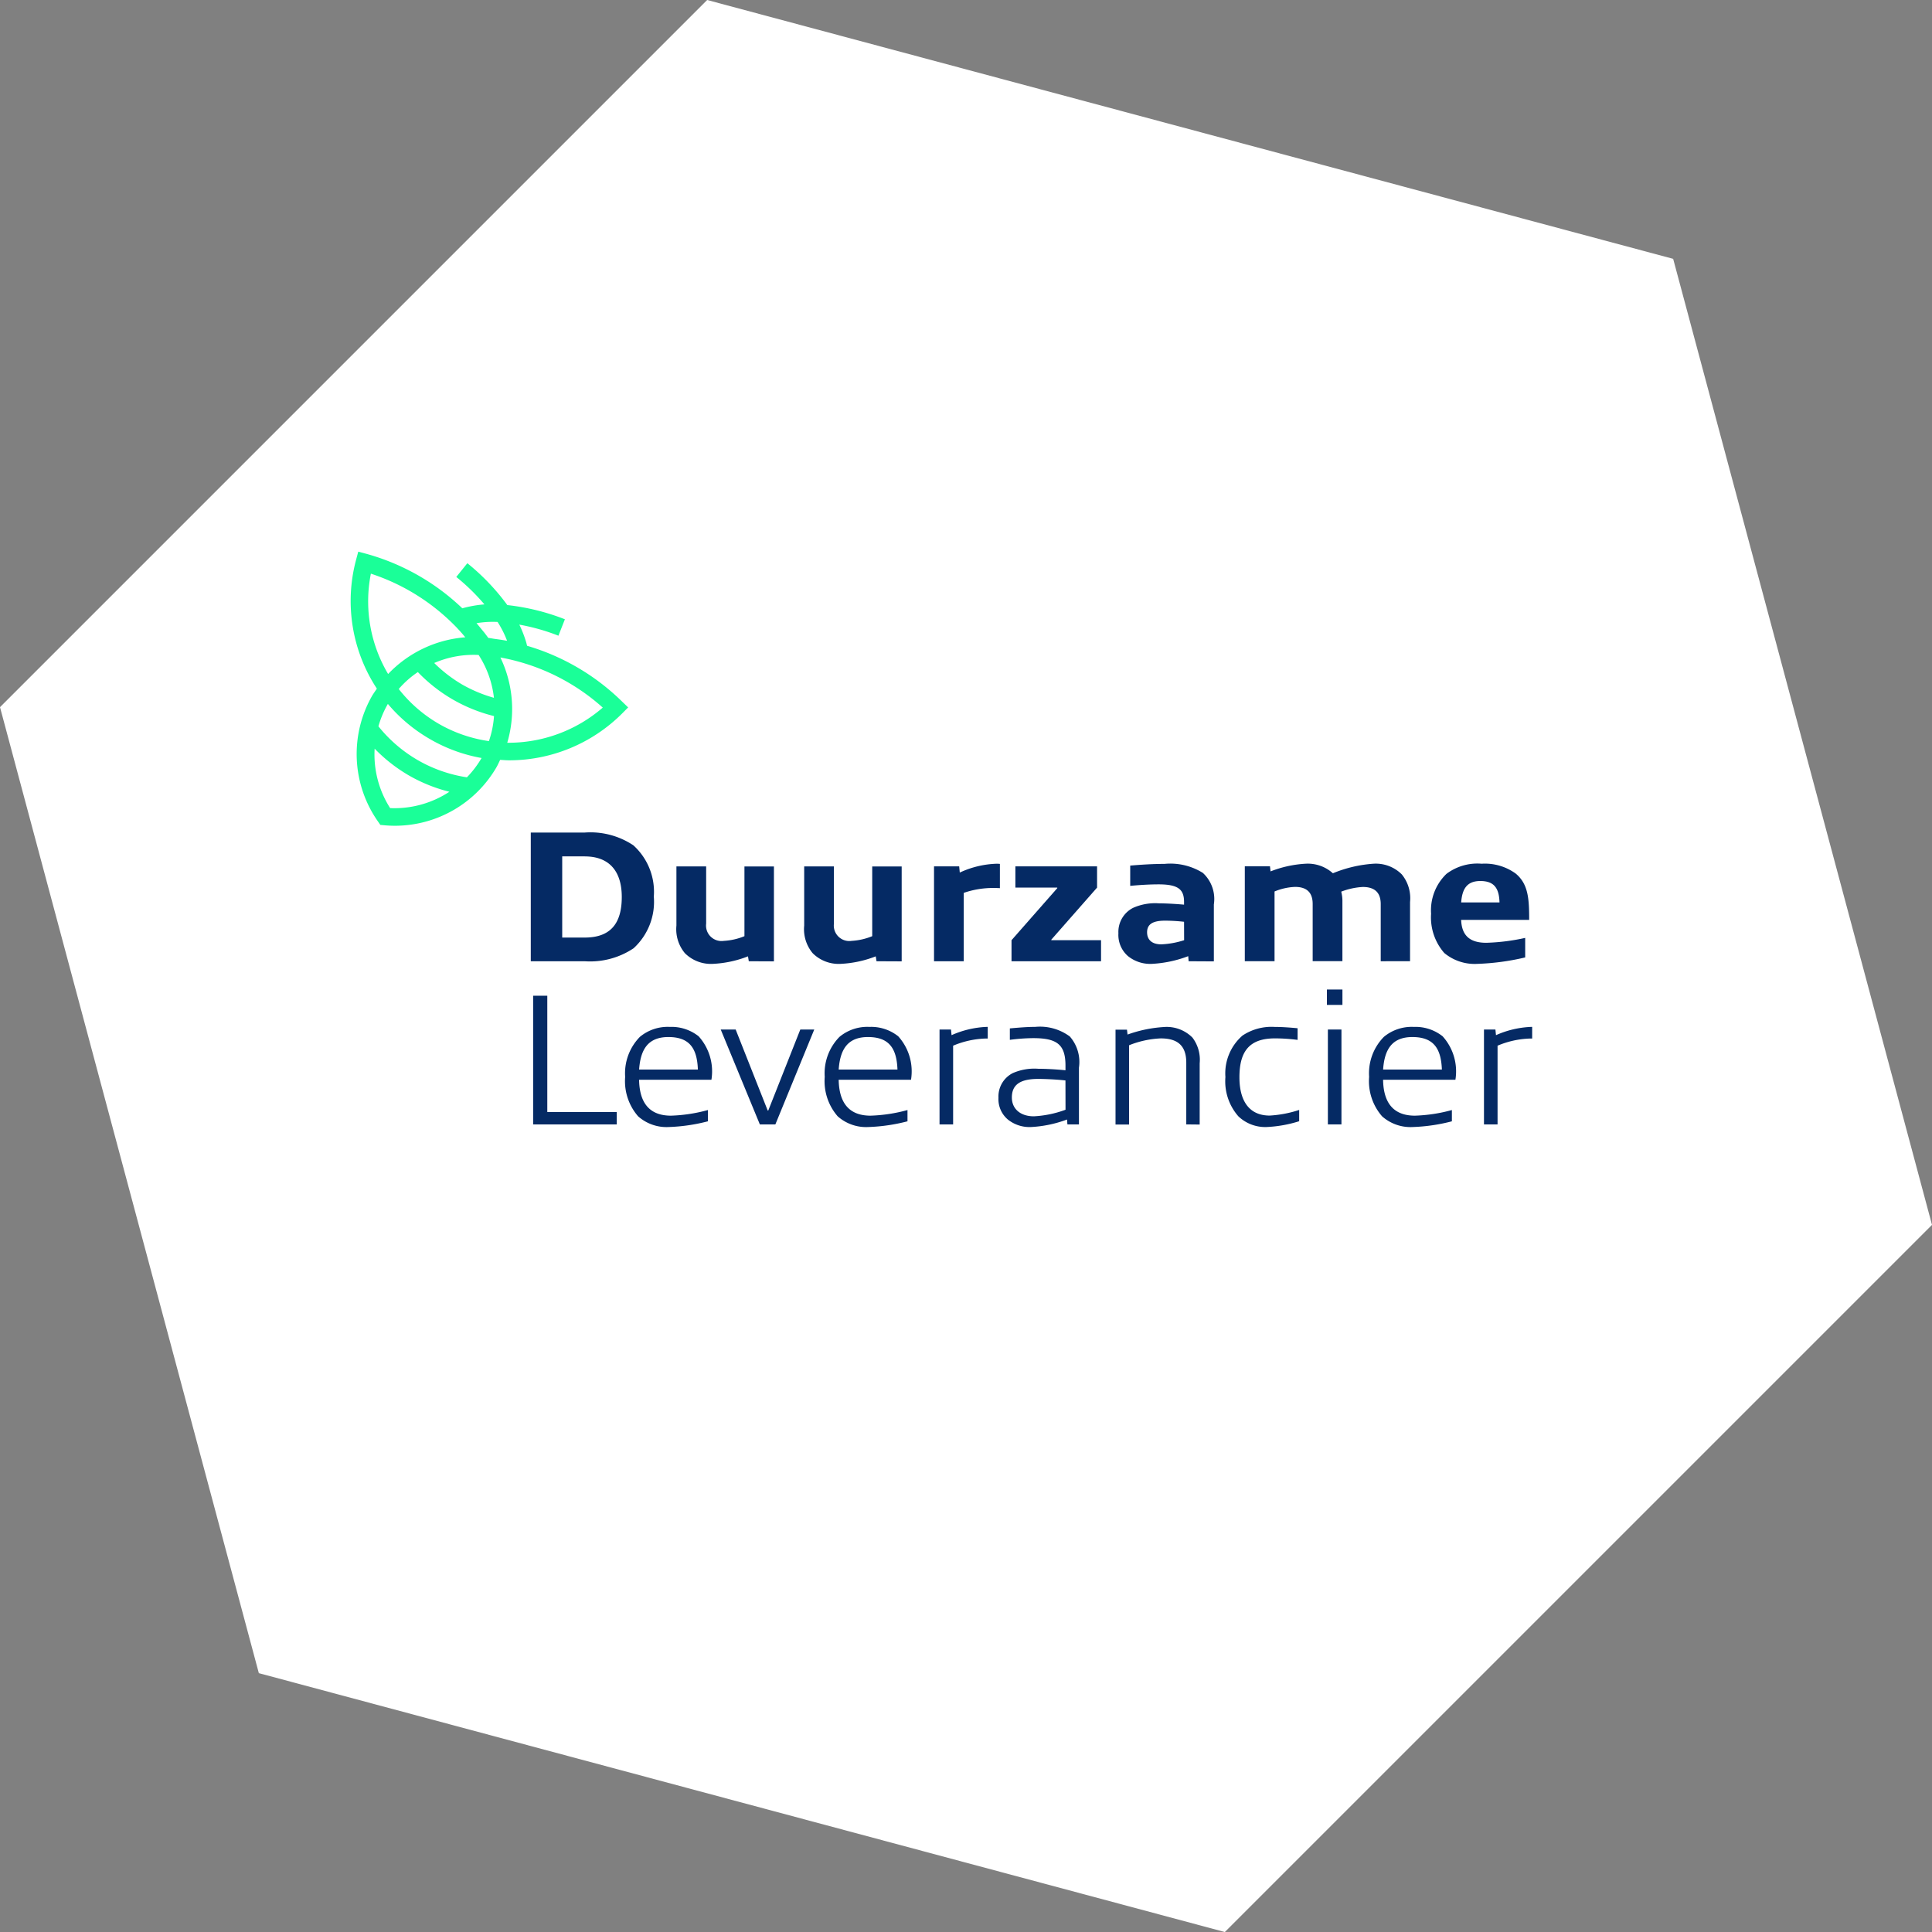 <svg xmlns="http://www.w3.org/2000/svg" width="84.464" height="84.465" viewBox="0 0 84.464 84.465"><rect x="0" y="0" width="84.464" height="84.465" fill="#808080" stroke="none"/><g transform="translate(-67.309 -3418.511)"><g transform="translate(67.309 3418.511)"><path d="M933.754-105.691l30.916-30.916L953.354-178.84l-42.232-11.316L880.206-159.24l11.316,42.232Z" transform="translate(-880.206 190.156)" fill="#fff"/><g transform="translate(15.326 24.12)"><g transform="translate(7.879 12.278)"><path d="M928.545-116.326a3.418,3.418,0,0,1-2.14.567h-2.354v-5.626h2.354a3.386,3.386,0,0,1,2.131.558,2.741,2.741,0,0,1,.894,2.242A2.753,2.753,0,0,1,928.545-116.326Zm-2.131-4.017h-.989v3.549h.98c1.083,0,1.624-.559,1.624-1.774C928.029-119.726,927.453-120.342,926.414-120.342Z" transform="translate(-924.051 121.385)" fill="#052a64"/><path d="M939.247-114.444l-.035-.214a4.829,4.829,0,0,1-1.547.329,1.608,1.608,0,0,1-1.212-.468,1.634,1.634,0,0,1-.37-1.207v-2.587h1.3v2.5a.677.677,0,0,0,.774.756,2.766,2.766,0,0,0,.9-.205v-3.047h1.289v4.148Z" transform="translate(-929.716 120.07)" fill="#052a64"/><path d="M949.8-114.444l-.034-.214a4.829,4.829,0,0,1-1.547.329,1.607,1.607,0,0,1-1.211-.468,1.633,1.633,0,0,1-.37-1.207v-2.587h1.3v2.5a.677.677,0,0,0,.774.756,2.77,2.77,0,0,0,.9-.205v-3.047H950.9v4.148Z" transform="translate(-934.685 120.07)" fill="#052a64"/><path d="M957.36-114.546v-4.148h1.1l.026.271a4.109,4.109,0,0,1,1.607-.386,1.082,1.082,0,0,1,.147.008v1.06c-.121-.008-.267-.008-.344-.008a3.934,3.934,0,0,0-1.237.214v2.99Z" transform="translate(-939.731 120.172)" fill="#052a64"/><path d="M963.76-114.444v-.92l2-2.275v-.024h-1.831v-.928H967.5v.928l-2,2.275v.024h2.174v.92Z" transform="translate(-942.743 120.07)" fill="#052a64"/><path d="M975.662-114.546l-.018-.222a5.215,5.215,0,0,1-1.6.337,1.554,1.554,0,0,1-1.031-.337,1.227,1.227,0,0,1-.421-1,1.179,1.179,0,0,1,.636-1.109,2.366,2.366,0,0,1,1.143-.2c.3,0,.721.024,1.091.057v-.115c0-.534-.232-.772-1.108-.772-.388,0-.825.025-1.246.066v-.887c.49-.041,1.006-.074,1.5-.074a2.679,2.679,0,0,1,1.676.394,1.551,1.551,0,0,1,.481,1.379v2.489Zm-.2-1.725a7.447,7.447,0,0,0-.834-.049c-.584,0-.782.189-.782.509s.206.526.619.526a3.762,3.762,0,0,0,1-.181Z" transform="translate(-946.902 120.172)" fill="#052a64"/><path d="M988.975-114.546v-2.5c0-.558-.326-.747-.782-.747a3.049,3.049,0,0,0-.945.205,1.64,1.64,0,0,1,.052.451v2.588H986v-2.5c0-.558-.318-.747-.773-.747a2.6,2.6,0,0,0-.894.2v3.048h-1.3v-4.148h1.1l.026.222a4.956,4.956,0,0,1,1.556-.337,1.64,1.64,0,0,1,1.169.419,5.646,5.646,0,0,1,1.8-.419,1.607,1.607,0,0,1,1.212.468,1.643,1.643,0,0,1,.361,1.207v2.588Z" transform="translate(-951.817 120.172)" fill="#052a64"/><path d="M1000.429-114.431a2.074,2.074,0,0,1-1.435-.476,2.362,2.362,0,0,1-.576-1.717,2.208,2.208,0,0,1,.671-1.741,2.24,2.24,0,0,1,1.538-.444,2.291,2.291,0,0,1,1.486.427c.559.46.593,1.117.593,2.029h-2.974c.026.682.378,1,1.1,1a8.914,8.914,0,0,0,1.7-.214v.854A10.534,10.534,0,0,1,1000.429-114.431Zm.138-3.622c-.593,0-.791.361-.834.936h1.676C1001.391-117.75,1001.167-118.054,1000.566-118.054Z" transform="translate(-959.058 120.172)" fill="#052a64"/><path d="M924.245-102.282v-5.626h.619v5.084H927.9v.543Z" transform="translate(-924.142 115.041)" fill="#052a64"/><path d="M933.755-100.954a1.871,1.871,0,0,1-1.341-.468,2.338,2.338,0,0,1-.567-1.725,2.271,2.271,0,0,1,.644-1.749,1.9,1.9,0,0,1,1.306-.435,1.905,1.905,0,0,1,1.263.411,2.289,2.289,0,0,1,.558,1.9h-3.162c.017,1.052.49,1.569,1.393,1.569a6.848,6.848,0,0,0,1.615-.246v.493A7.827,7.827,0,0,1,933.755-100.954Zm-.018-3.934c-.911,0-1.22.567-1.28,1.421h2.569C934.993-104.4,934.657-104.888,933.738-104.888Z" transform="translate(-927.721 113.828)" fill="#052a64"/><path d="M941.45-100.967l-1.71-4.148h.653l1.4,3.54h.026l1.4-3.54h.61l-1.7,4.148Z" transform="translate(-931.436 113.726)" fill="#052a64"/><path d="M950.239-100.954a1.871,1.871,0,0,1-1.341-.468,2.34,2.34,0,0,1-.567-1.725,2.27,2.27,0,0,1,.645-1.749,1.9,1.9,0,0,1,1.306-.435,1.9,1.9,0,0,1,1.263.411,2.288,2.288,0,0,1,.558,1.9h-3.162c.018,1.052.49,1.569,1.392,1.569a6.847,6.847,0,0,0,1.616-.246v.493A7.822,7.822,0,0,1,950.239-100.954Zm-.018-3.934c-.91,0-1.219.567-1.28,1.421h2.57C951.476-104.4,951.141-104.888,950.221-104.888Z" transform="translate(-935.48 113.828)" fill="#052a64"/><path d="M957.815-101.069v-4.148h.5l.026.247a4.175,4.175,0,0,1,1.521-.361h.06v.509H959.8a3.945,3.945,0,0,0-1.391.312v3.441Z" transform="translate(-939.945 113.828)" fill="#052a64"/><path d="M965.7-101.069l-.017-.214a5.233,5.233,0,0,1-1.572.329,1.514,1.514,0,0,1-1.006-.321,1.165,1.165,0,0,1-.42-.961,1.147,1.147,0,0,1,.627-1.076,2.356,2.356,0,0,1,1.117-.189c.327,0,.791.025,1.186.066v-.205c0-.92-.37-1.2-1.409-1.2a8.258,8.258,0,0,0-1.023.074v-.5c.37-.033.747-.066,1.109-.066a2.191,2.191,0,0,1,1.512.419,1.691,1.691,0,0,1,.4,1.363v2.481Zm-.086-1.922c-.37-.041-.859-.066-1.2-.066-.843,0-1.143.3-1.143.813,0,.485.362.821.962.821a4.641,4.641,0,0,0,1.384-.287Z" transform="translate(-942.239 113.828)" fill="#052a64"/><path d="M975.444-101.069v-2.7c0-.789-.43-1.06-1.117-1.06a4.192,4.192,0,0,0-1.383.3v3.466h-.593v-4.148h.5l.026.214a5.716,5.716,0,0,1,1.589-.329,1.586,1.586,0,0,1,1.246.46,1.6,1.6,0,0,1,.318,1.125v2.678Z" transform="translate(-946.787 113.828)" fill="#052a64"/><path d="M983.225-100.954a1.7,1.7,0,0,1-1.229-.468,2.317,2.317,0,0,1-.567-1.716,2.189,2.189,0,0,1,.747-1.815,2.285,2.285,0,0,1,1.409-.377c.318,0,.645.024,1,.057v.509a7.833,7.833,0,0,0-.988-.066c-1.1,0-1.555.543-1.555,1.7,0,1.027.421,1.675,1.323,1.675a5.025,5.025,0,0,0,1.289-.246v.493A5.541,5.541,0,0,1,983.225-100.954Z" transform="translate(-951.061 113.828)" fill="#052a64"/><path d="M989.811-107.747v-.673h.679v.673Zm.593,5.224h-.55v-4.148h.593v4.148Z" transform="translate(-955.006 115.282)" fill="#052a64"/><path d="M995.209-100.954a1.87,1.87,0,0,1-1.341-.468,2.338,2.338,0,0,1-.567-1.725,2.27,2.27,0,0,1,.645-1.749,1.9,1.9,0,0,1,1.306-.435,1.906,1.906,0,0,1,1.263.411,2.288,2.288,0,0,1,.558,1.9h-3.162c.017,1.052.49,1.569,1.392,1.569a6.847,6.847,0,0,0,1.616-.246v.493A7.822,7.822,0,0,1,995.209-100.954Zm-.017-3.934c-.911,0-1.22.567-1.28,1.421h2.57C996.447-104.4,996.111-104.888,995.192-104.888Z" transform="translate(-956.65 113.828)" fill="#052a64"/><path d="M1002.786-101.069v-4.148h.5l.025.247a4.179,4.179,0,0,1,1.521-.361h.061v.509h-.121a3.948,3.948,0,0,0-1.392.312v3.441Z" transform="translate(-961.114 113.828)" fill="#052a64"/></g><path d="M921.023-138.044a9.89,9.89,0,0,0-4.141-2.427c-.015-.055-.026-.11-.043-.165l-.021-.067a5.143,5.143,0,0,0-.276-.693,9.047,9.047,0,0,1,1.71.484l.282-.718a9.787,9.787,0,0,0-2.516-.621,9.771,9.771,0,0,0-1.748-1.83l-.484.6a9.017,9.017,0,0,1,1.23,1.2,5.093,5.093,0,0,0-.966.171,9.889,9.889,0,0,0-4.177-2.377l-.372-.1-.1.373a6.975,6.975,0,0,0,.913,5.616c-.067.1-.138.2-.2.3a5.134,5.134,0,0,0,.252,5.513l.1.145.177.016q.233.021.464.021a5.138,5.138,0,0,0,4.437-2.56c.06-.105.107-.214.16-.321.132.007.265.02.4.02a6.988,6.988,0,0,0,4.924-2.039l.272-.274Zm-5.431-3.468a4.349,4.349,0,0,1,.414.821l-.049-.007c-.166-.031-.332-.053-.5-.076-.09-.013-.18-.032-.271-.041l-.03-.041c-.046-.063-.094-.125-.142-.188l-.147-.178c-.05-.061-.1-.123-.151-.183l-.045-.055A4.444,4.444,0,0,1,915.592-141.513Zm-2.571,4.452a6.128,6.128,0,0,1-1.751-1.522,4.186,4.186,0,0,1,.836-.74,6.94,6.94,0,0,0,1.529,1.2,6.963,6.963,0,0,0,1.8.724,4.2,4.2,0,0,1-.223,1.094A6.123,6.123,0,0,1,913.021-137.06Zm1-1.731a6.149,6.149,0,0,1-1.2-.928,4.339,4.339,0,0,1,1.942-.351,4.326,4.326,0,0,1,.669,1.873A6.194,6.194,0,0,1,914.02-138.791Zm-3.968-4.833a9.149,9.149,0,0,1,3.633,2.236l.05.05c.034.034.068.069.1.105.078.083.154.167.228.252l.116.139a5.2,5.2,0,0,0-3.374,1.605A6.218,6.218,0,0,1,910.052-143.624Zm.842,10.25a4.349,4.349,0,0,1-.678-2.6,6.941,6.941,0,0,0,1.5,1.173,6.94,6.94,0,0,0,1.767.712A4.369,4.369,0,0,1,910.893-133.375Zm3.983-2.168a4.277,4.277,0,0,1-.628.821,6.13,6.13,0,0,1-2.145-.75,6.153,6.153,0,0,1-1.723-1.48,4.321,4.321,0,0,1,.4-.956h0l.013-.023a6.919,6.919,0,0,0,1.843,1.54,6.9,6.9,0,0,0,2.255.825Zm1.136-.689a5.2,5.2,0,0,0-.3-3.729q.372.067.735.165a9.14,9.14,0,0,1,3.741,2.026A6.3,6.3,0,0,1,916.013-136.232Z" transform="translate(-909.164 144.584)" fill="#1aff98"/></g></g></g></svg>
